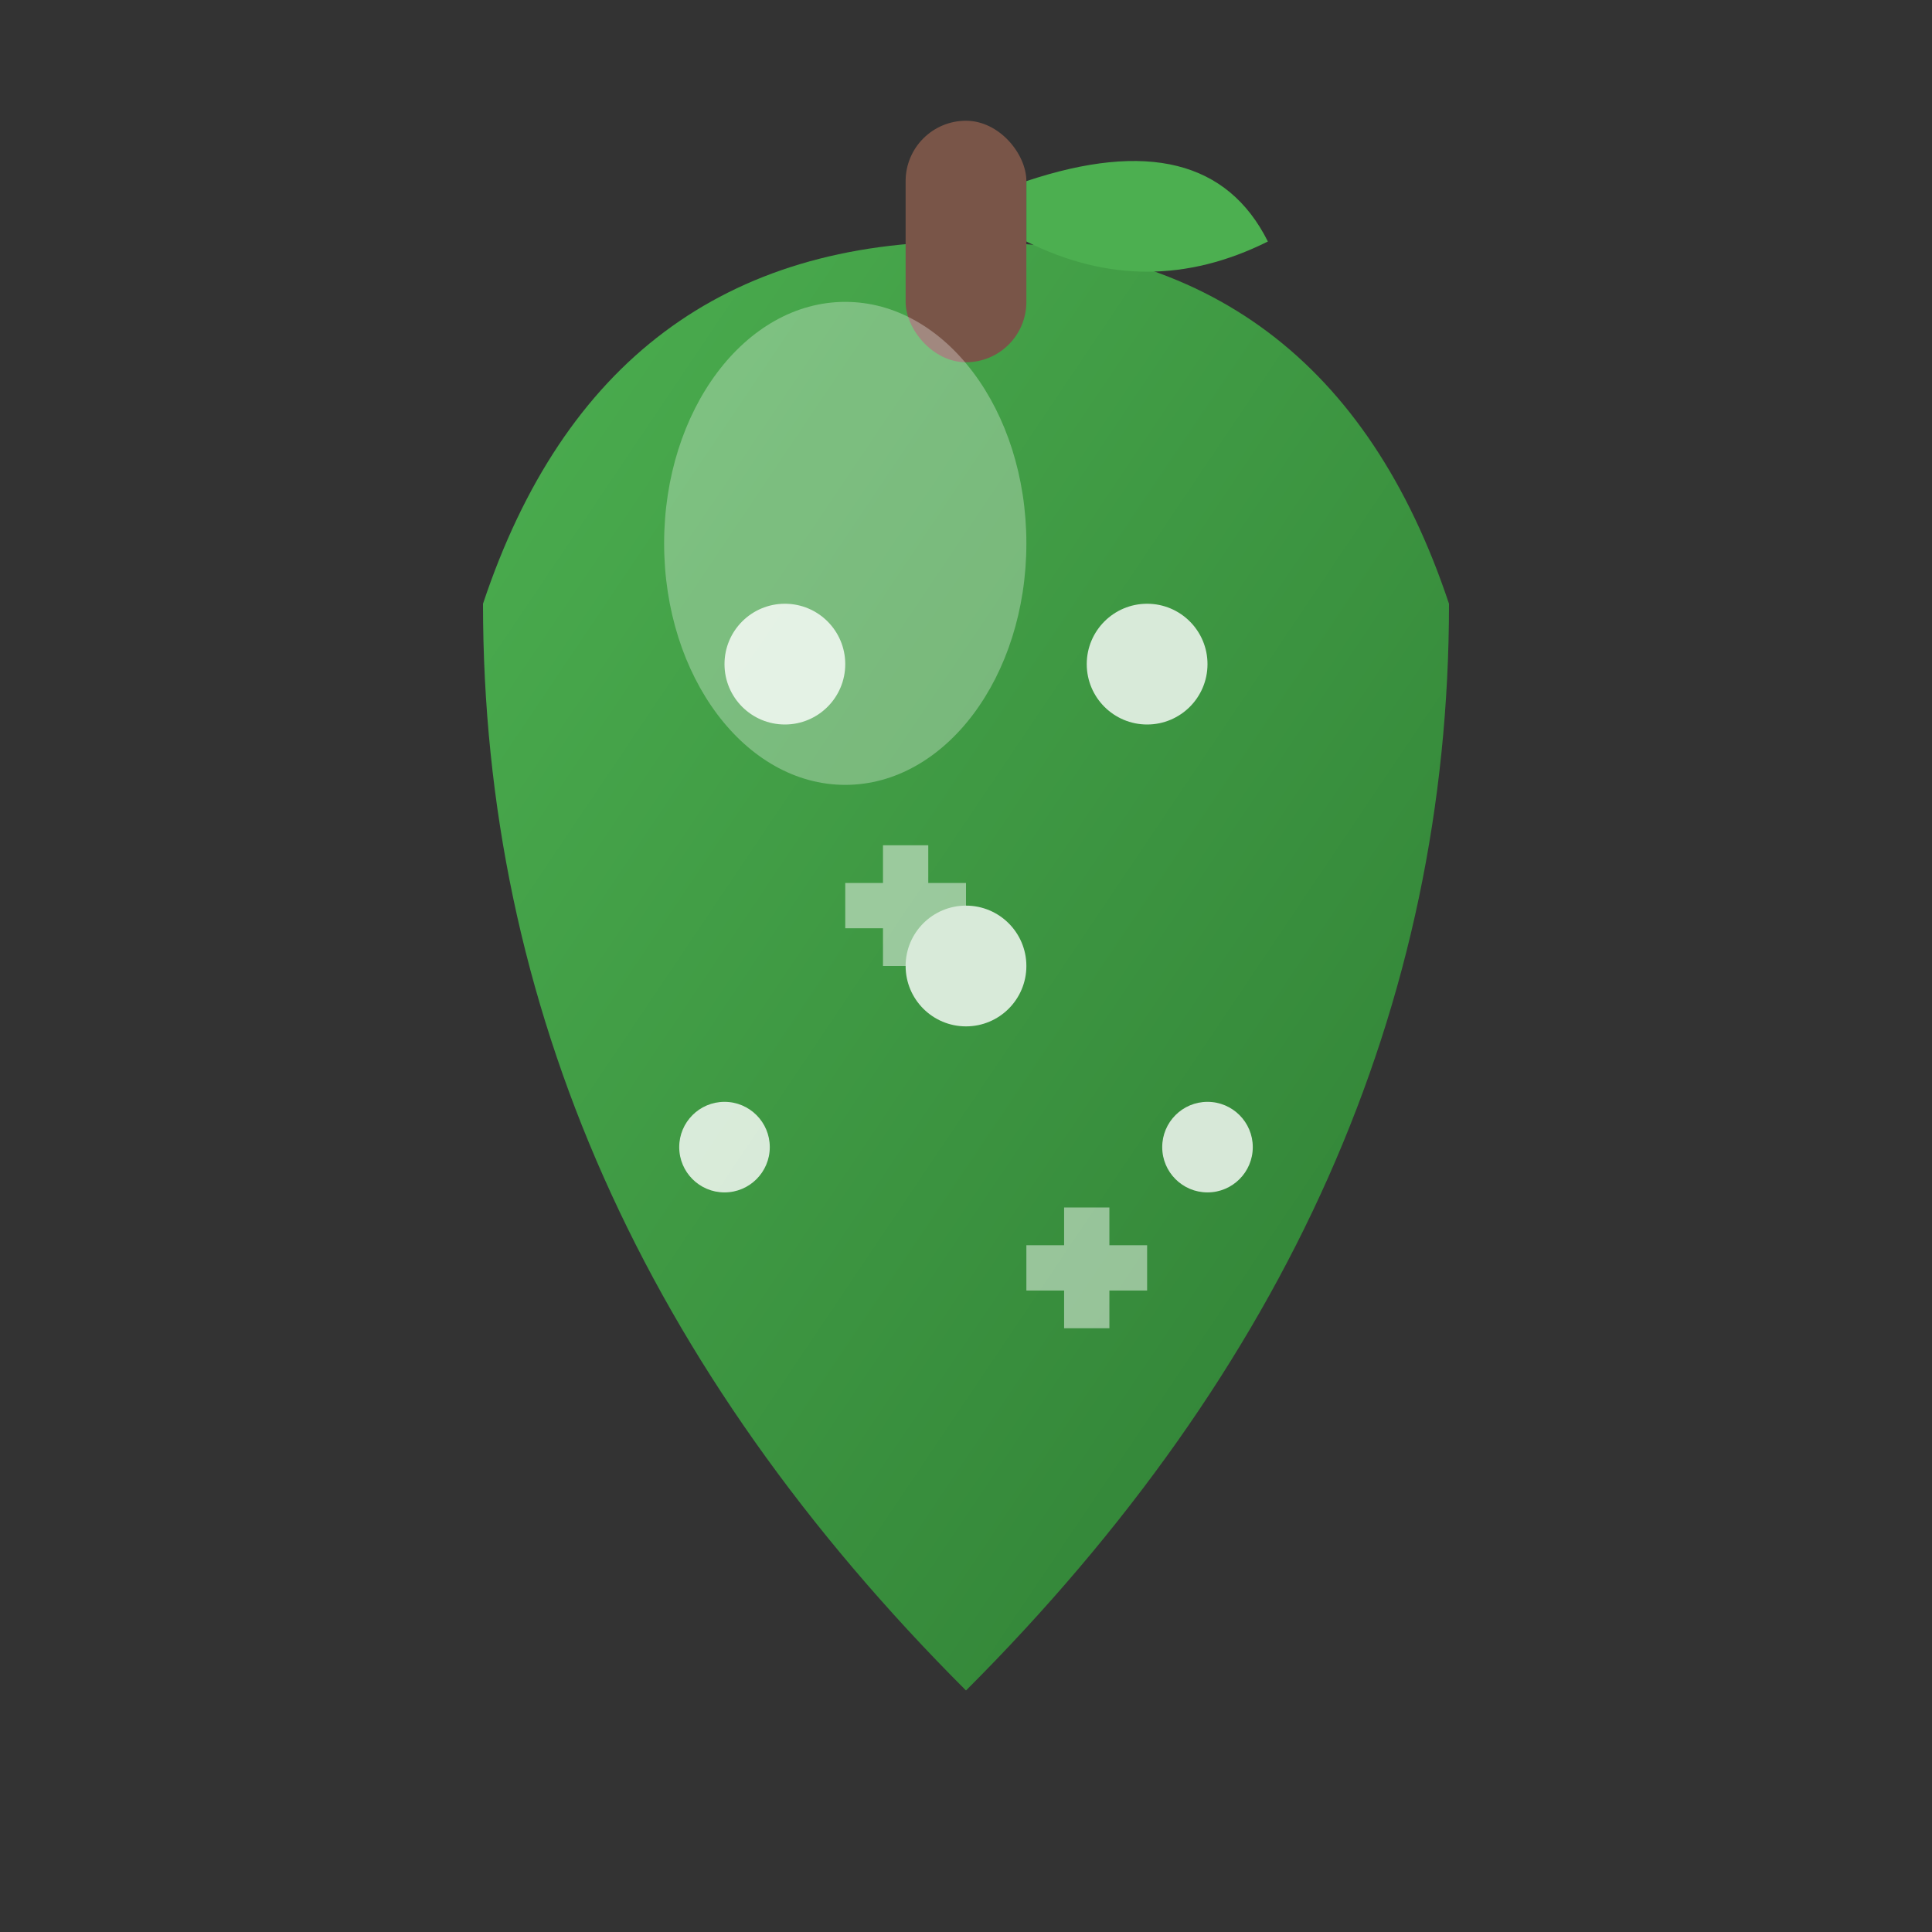 <svg xmlns="http://www.w3.org/2000/svg" viewBox="0 0 64 64" width="64" height="64">
  <rect x="0" y="0" width="64" height="64" fill="#333333" stroke="none"/>
  <defs>
    <linearGradient id="nutritionGradient" x1="0%" y1="0%" x2="100%" y2="100%">
      <stop offset="0%" style="stop-color:#4CAF50;stop-opacity:1" />
      <stop offset="100%" style="stop-color:#2E7D33;stop-opacity:1" />
    </linearGradient>
  </defs>
  
  <!-- Main apple/fruit shape -->
  <path d="M32 8 Q20 8, 16 20 Q16 40, 32 56 Q48 40, 48 20 Q44 8, 32 8 Z" fill="url(#nutritionGradient)"/>
  
  <!-- Apple stem -->
  <rect x="30" y="4" width="4" height="8" rx="2" fill="#795548"/>
  
  <!-- Apple leaf -->
  <path d="M34 6 Q40 4, 42 8 Q38 10, 34 8 Z" fill="#4CAF50"/>
  
  <!-- Nutrition symbols inside -->
  <g fill="#FFFFFF" opacity="0.8">
    <!-- Vitamin symbols -->
    <circle cx="26" cy="22" r="2"/>
    <circle cx="38" cy="22" r="2"/>
    <circle cx="32" cy="32" r="2"/>
    <circle cx="24" cy="38" r="1.5"/>
    <circle cx="40" cy="38" r="1.5"/>
    
    <!-- Plus signs for health -->
    <g stroke="#FFFFFF" stroke-width="1.5" opacity="0.6">
      <line x1="28" y1="30" x2="32" y2="30"/>
      <line x1="30" y1="28" x2="30" y2="32"/>
      
      <line x1="34" y1="42" x2="38" y2="42"/>
      <line x1="36" y1="40" x2="36" y2="44"/>
    </g>
  </g>
  
  <!-- Highlight for 3D effect -->
  <ellipse cx="28" cy="18" rx="6" ry="8" fill="#FFFFFF" opacity="0.3"/>
</svg>
